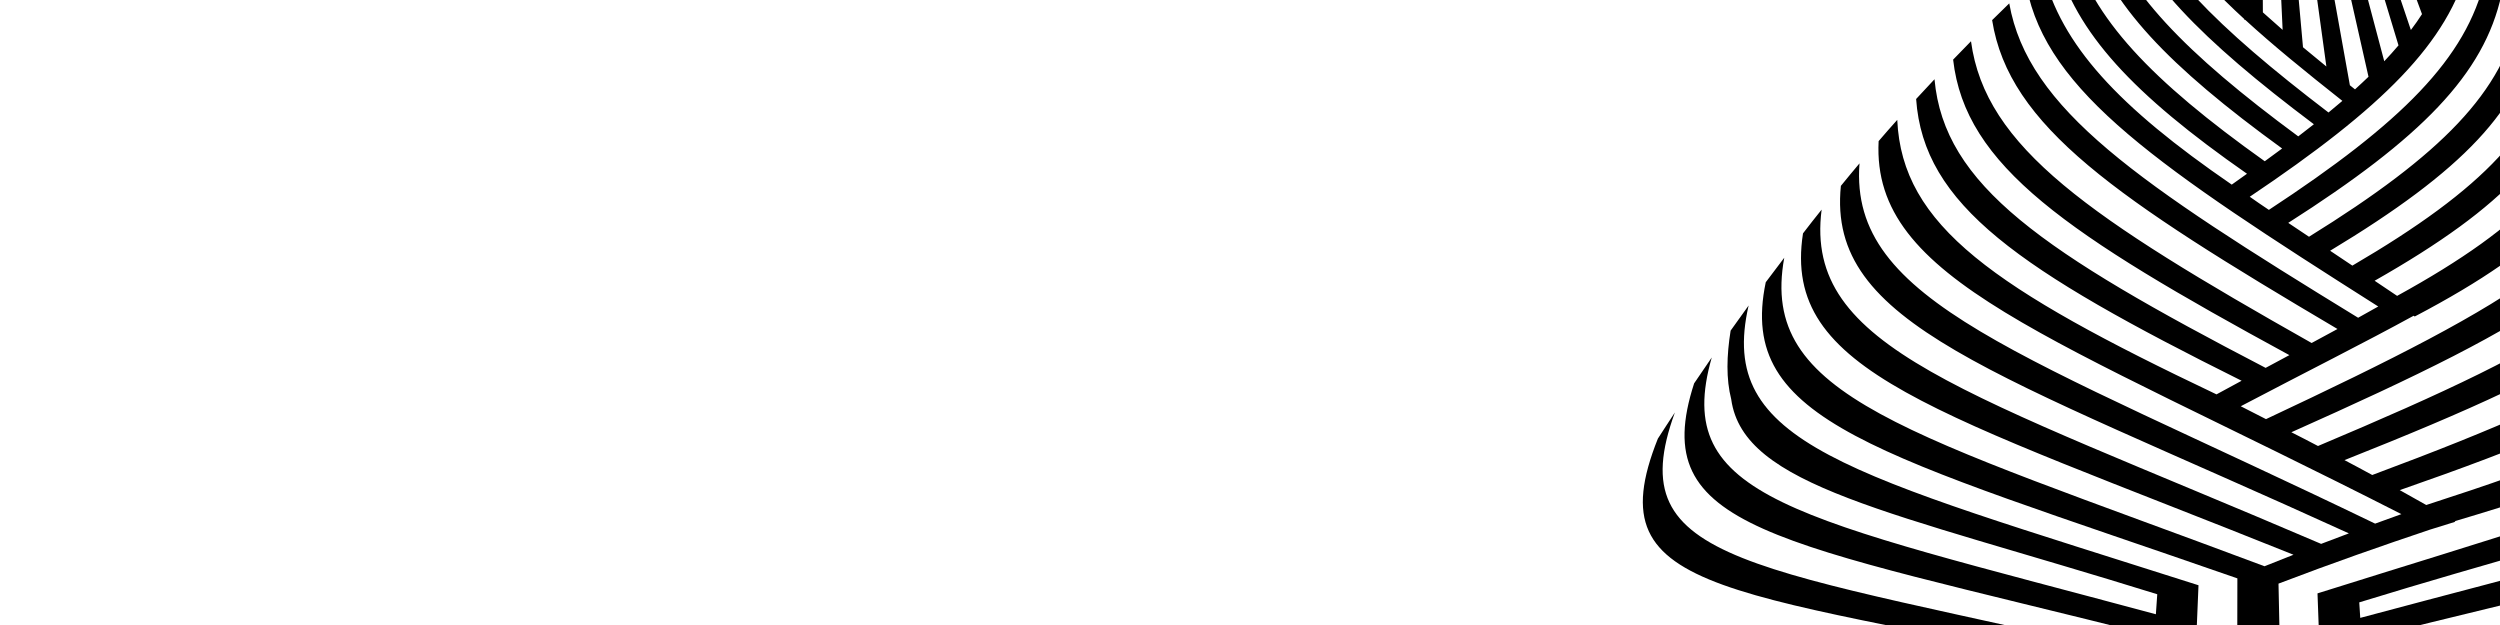 <?xml version="1.0" encoding="UTF-8"?> <svg xmlns="http://www.w3.org/2000/svg" xmlns:xlink="http://www.w3.org/1999/xlink" version="1.1" id="Layer_1" x="0px" y="0px" viewBox="0 0 2000 500" style="enable-background:new 0 0 2000 500;" xml:space="preserve"> <g> <path d="M1822.8,466.9c42.9-16.4,83.6-30.6,121.2-43.2l0,0c6.9-2.1,13.7-4.2,20.3-6.3c-0.2-0.1-0.4-0.2-0.6-0.4 c198.7-59.2,257.7-96.1,243.7-185.4c-4.9-6.6-9.8-13.3-14.8-19.8c11.5,89.2-51.8,127.7-251.6,192.2c-7.1-4-14.2-8-21.2-11.9 c200.4-69.8,267.4-110,258.2-199.4c-5-6.4-10-12.8-14.9-19.2c6.8,89.6-64.2,131.5-265.3,206.5c-7.4-4.1-14.9-8-22.2-11.9 c201.6-80.1,276.5-123.8,272.1-213.5c-5-6.2-10-12.2-14.9-18.2c2.1,89.9-76.4,135.3-278.4,220.4c-7.1-3.8-14.3-7.4-21.3-11 c202.1-90.2,284.1-137.4,284.3-227.6c-5-5.8-10-11.5-14.9-17.1c-2.3,90.3-87.6,139.2-289.7,234.2c-6.8-3.5-13.6-6.9-20.2-10.3 c52.5-27.6,99.3-51,138.3-72.4c0.3,0.2,0.6,0.4,0.9,0.6c107.6-56.5,150.2-103.9,156.1-168.6c-5.2-5.7-10.3-11.2-15.3-16.7 c-7.4,63.7-50.5,111.4-154.9,168.8c-6.1-4.1-12-8.1-18-12.1c105.1-59.7,149.8-108.2,158.6-172c-4.8-5.1-9.6-10.1-14.4-14.9 c-10.1,63.9-56.5,113.1-162,174.8c-6.1-4-11.9-8-17.8-11.9c105.8-63.8,153.7-113.6,165.2-177.6c-4.7-4.7-9.3-9.2-13.9-13.7 c-12.7,63.9-62,114.3-168.2,180.1c-5.7-3.8-11.1-7.4-16.6-11.1c106.1-67.7,156.7-118.8,170.6-182.7c-4.5-4.3-8.9-8.4-13.2-12.5 c-14.9,63.6-66.8,115.2-172.9,184.8c-5.2-3.5-10.4-7-15.3-10.5c106-71.2,159-123.2,175.1-186.5c-4.4-4-8.6-7.9-12.9-11.7 c-4,13.5-9.6,26.7-17,39.7c-2.8-7-5.6-14-8.3-20.9c5.3-10,9.4-20,12.7-30.3c-4-3.5-7.9-7-11.7-10.5c-2.4,7.1-5.3,14.3-8.7,21.3 c-2.6-6.5-5.2-13-7.7-19.3c1.8-4,3.3-8,4.8-12.1c-3.7-3.2-7.3-6.4-10.8-9.5c-0.4,1.1-0.9,2.1-1.3,3.2c-0.9-2.2-1.9-4.5-2.7-6.7 c-4.9-4.3-9.7-8.4-14.3-12.4c12.4,33.4,26.2,70.4,40.6,109.6c-2.7,4.2-5.7,8.5-8.9,12.7c-16.4-48.9-31.9-94.4-45.3-134.3 c-4.3-3.7-8.3-7.3-12.3-10.9c13.8,45.5,30.2,99.3,47.7,157.5c-3.6,4.2-7.4,8.5-11.4,12.7c-17.9-67.8-34.5-130.1-47.9-180.8 c-3.6-3.3-7.1-6.5-10.5-9.8c12.4,55.3,28.5,125.9,45.8,203c-3.4,3.3-7,6.6-10.8,10.1c-1.4-1.1-2.7-2.1-4.1-3.3 c-14.9-83.8-29.1-160.4-39.8-218.3c-3-3-6-6-8.7-8.8c7.8,55.3,18.5,129.8,29.7,212.1c-6.4-5.3-12.6-10.4-18.7-15.4 c-7.1-80.6-14.1-152.8-19.1-205.3c-2.4-2.7-4.9-5.5-7-8.1c2.6,50.1,6.3,120.3,9.8,199.5c-5.5-4.8-10.7-9.4-15.8-14 c-0.3-78.4-0.8-147-1.2-194.5c-0.4-0.5-0.8-1-1.2-1.6c-1.6,2.1-3.2,4.2-4.9,6.4c-1.6,44.7-3.9,106.3-6.8,176.7 c-4.6-4.4-9-8.8-13.2-13.1c5.3-60.7,9.8-114.2,13.1-155.3c-2.3,2.7-4.9,5.6-7.5,8.4c-4.6,36.8-10.5,82.9-17.2,134.4 c-3.2-3.5-6.3-7-9.2-10.6c7.6-44.1,14.3-83.7,19.6-116.8c-2.8,2.9-5.9,6-9,9.1c-5.8,28-12.5,60.4-20,95.9 c-3.1-4.2-6.2-8.4-8.9-12.6c6.5-26.3,12.6-50.7,18.1-72.8c-3.5,3.2-7.1,6.6-10.9,10.1c-4.5,15.8-9.4,32.8-14.5,50.7 c-2.3-4-4.6-8.1-6.5-12.1c3.1-9.6,6.1-18.9,9-27.8c-4.1,3.6-8.4,7.4-12.8,11.2c-0.6,1.6-1.1,3.1-1.7,4.7c-0.3-0.8-0.7-1.6-1-2.3 c-3.2,2.8-6.4,5.7-9.9,8.6c13.8,35.8,39.5,70,81.8,108.7c0,0.2,0,0.4,0,0.6c0.2,0,0.5,0,0.7,0c21.7,19.9,47.7,41.1,77.7,64.8 c-3.6,3.1-7.3,6.2-11.1,9.3c-90.2-68.8-139.8-118.6-159.6-174.1c-3.5,3-7,6.2-10.7,9.3c19,56.3,68.1,106.2,158.6,174.2 c-4.1,3.2-8.2,6.4-12.5,9.7c-90.8-67-139.3-117-157.4-173.8c-3.8,3.3-7.6,6.7-11.5,10.3c17.3,57.5,65.1,107.2,156,173.2 c-4.5,3.3-9.1,6.7-13.9,10.2c-91.2-64.9-138.1-114.5-154.5-172.5c-4.1,3.7-8.2,7.4-12.4,11.2c15.5,58.3,61.6,107.8,152.7,171.3 c-4,2.8-8.1,5.8-12.2,8.7C1694.2,85.1,1649,35.9,1634.3-22.7c-4.3,4-8.7,8.1-13.1,12.2c16.5,84.4,106.2,144.5,281.4,255.7 c-5.3,2.9-10.7,6-16.1,9C1710.3,146.3,1622.4,87.4,1607.4,2.7c-4.5,4.4-9.1,8.8-13.7,13.4c13.4,84.9,99.4,142.6,276.3,247.1 c-6.7,3.7-13.7,7.4-20.7,11.2C1671.7,174.1,1588.2,118,1576.8,33c-4.7,4.8-9.5,9.7-14.3,14.7c9.6,85,90.9,139.6,269,236.4 c-6.3,3.3-12.5,6.7-19,10.2c-178.4-92.7-257.2-146-264.9-230.9c-4.9,5.2-9.8,10.5-14.7,15.8c5.9,84.8,82,136.6,260.4,225.4 c-6.6,3.6-13.3,7.2-20.1,10.9c-178.2-84.7-251.6-134.9-255.4-219.6c-5,5.6-10,11.2-14.9,17c-5.7,111.3,135.7,154.4,418.2,298.4 c-6.9,2.5-13.9,5.1-21,7.6c-283.9-137.1-421-177-412.5-288.2c-5,6-10,11.9-14.9,18c-11.3,111.2,121.3,147.9,406.4,278 c-7.3,2.7-14.7,5.6-22.2,8.4c-286.1-122.6-413.9-156.2-399.6-267.4c-5,6.3-10,12.5-14.9,19c-17.3,111.3,105.5,141.8,392.4,257.1 c-7.6,3-15.3,6.1-23.2,9.2c-287.3-107.7-404.6-135.2-384.2-246.8c-4.9,6.5-9.9,13.1-14.8,19.6c-23.5,112.1,88.9,136.5,377.3,236.9 c-0.2,52-0.3,154.4,0.1,215.9c0.1,15.4-20.4,28.3-20.2,37.2c12.2-0.2,65.8-0.2,77.9,0c-0.2-8.8-21-21.7-21.3-37.2 C1825.4,618,1824.1,517.3,1822.8,466.9z"></path> <path d="M1398.9,244.4c-4.8,6.6-9.6,13.4-14.4,20.1c-3.2,20-3.7,38.6,0.5,55h0.1c0,0,0,0.1-0.1,0.1c9.8,69.5,126,89,340.8,155.8 c-0.4,5.4-0.7,10.7-1.1,16c-290.4-78.1-387.7-92.4-355.3-205.4c-4.7,6.8-9.4,13.8-14.1,20.7c-38.2,117.7,63.2,125.3,368.2,202.2 c-0.4,6.1-0.7,12-1,17.9c-321.2-75-427.5-73.9-382.6-196.8c-4.6,6.9-9.1,14-13.6,20.9c-51.5,128.7,59,119.2,394.6,192.3 c-1.9,37.6-1.4,57.8-0.8,82l0,0l-0.6,50.6c0,0,6,15.7-67.2,15.7c-73.2,0-579.9,25.8-579.9,25.8s578.2,0,635,0 c56.9,0,47.8-31,47.8-31v-53.3c-0.2-7.5,0.8-94.9,2.2-131.1c0.4-10.9,0.9-22.2,1.4-33.7C1476.5,378.1,1373.3,355.3,1398.9,244.4z"></path> <path d="M1960,690c-73.2,0-67.2-15.7-67.2-15.7l-0.5-41.1c0.7-28.2,1.5-48.6-0.6-90.4c336.7-74.1,447.6-64.7,395.9-193.7 c-4.5-6.9-9-14-13.6-20.9c45,123.4-61.7,122.2-384,198.4c-0.3-4.9-0.5-9.9-0.8-14.9c308.8-77.6,411.3-84,371.8-203.1 c-4.6-6.9-9.3-13.9-14-20.7c33.6,114.2-64.8,127.6-358.8,206.4c-0.3-4.1-0.5-8.3-0.8-12.4c216.3-66.6,336-84.8,347-153.1 c0,0,0-0.1-0.1-0.1h0.1c4.8-17.3,4.1-37,0.5-58.4c-4.8-6.7-9.6-13.5-14.4-20.2c27.7,112.9-77.5,133.7-366.5,224.6 c0.4,10.3,0.8,20.2,1.1,30c1.4,35.7,2.2,114.2,2.1,126.8l-0.4,0.1v53.3c0,0-9,31,47.8,31c56.8,0,635,0,635,0S2033.2,690,1960,690z"></path> </g> </svg> 